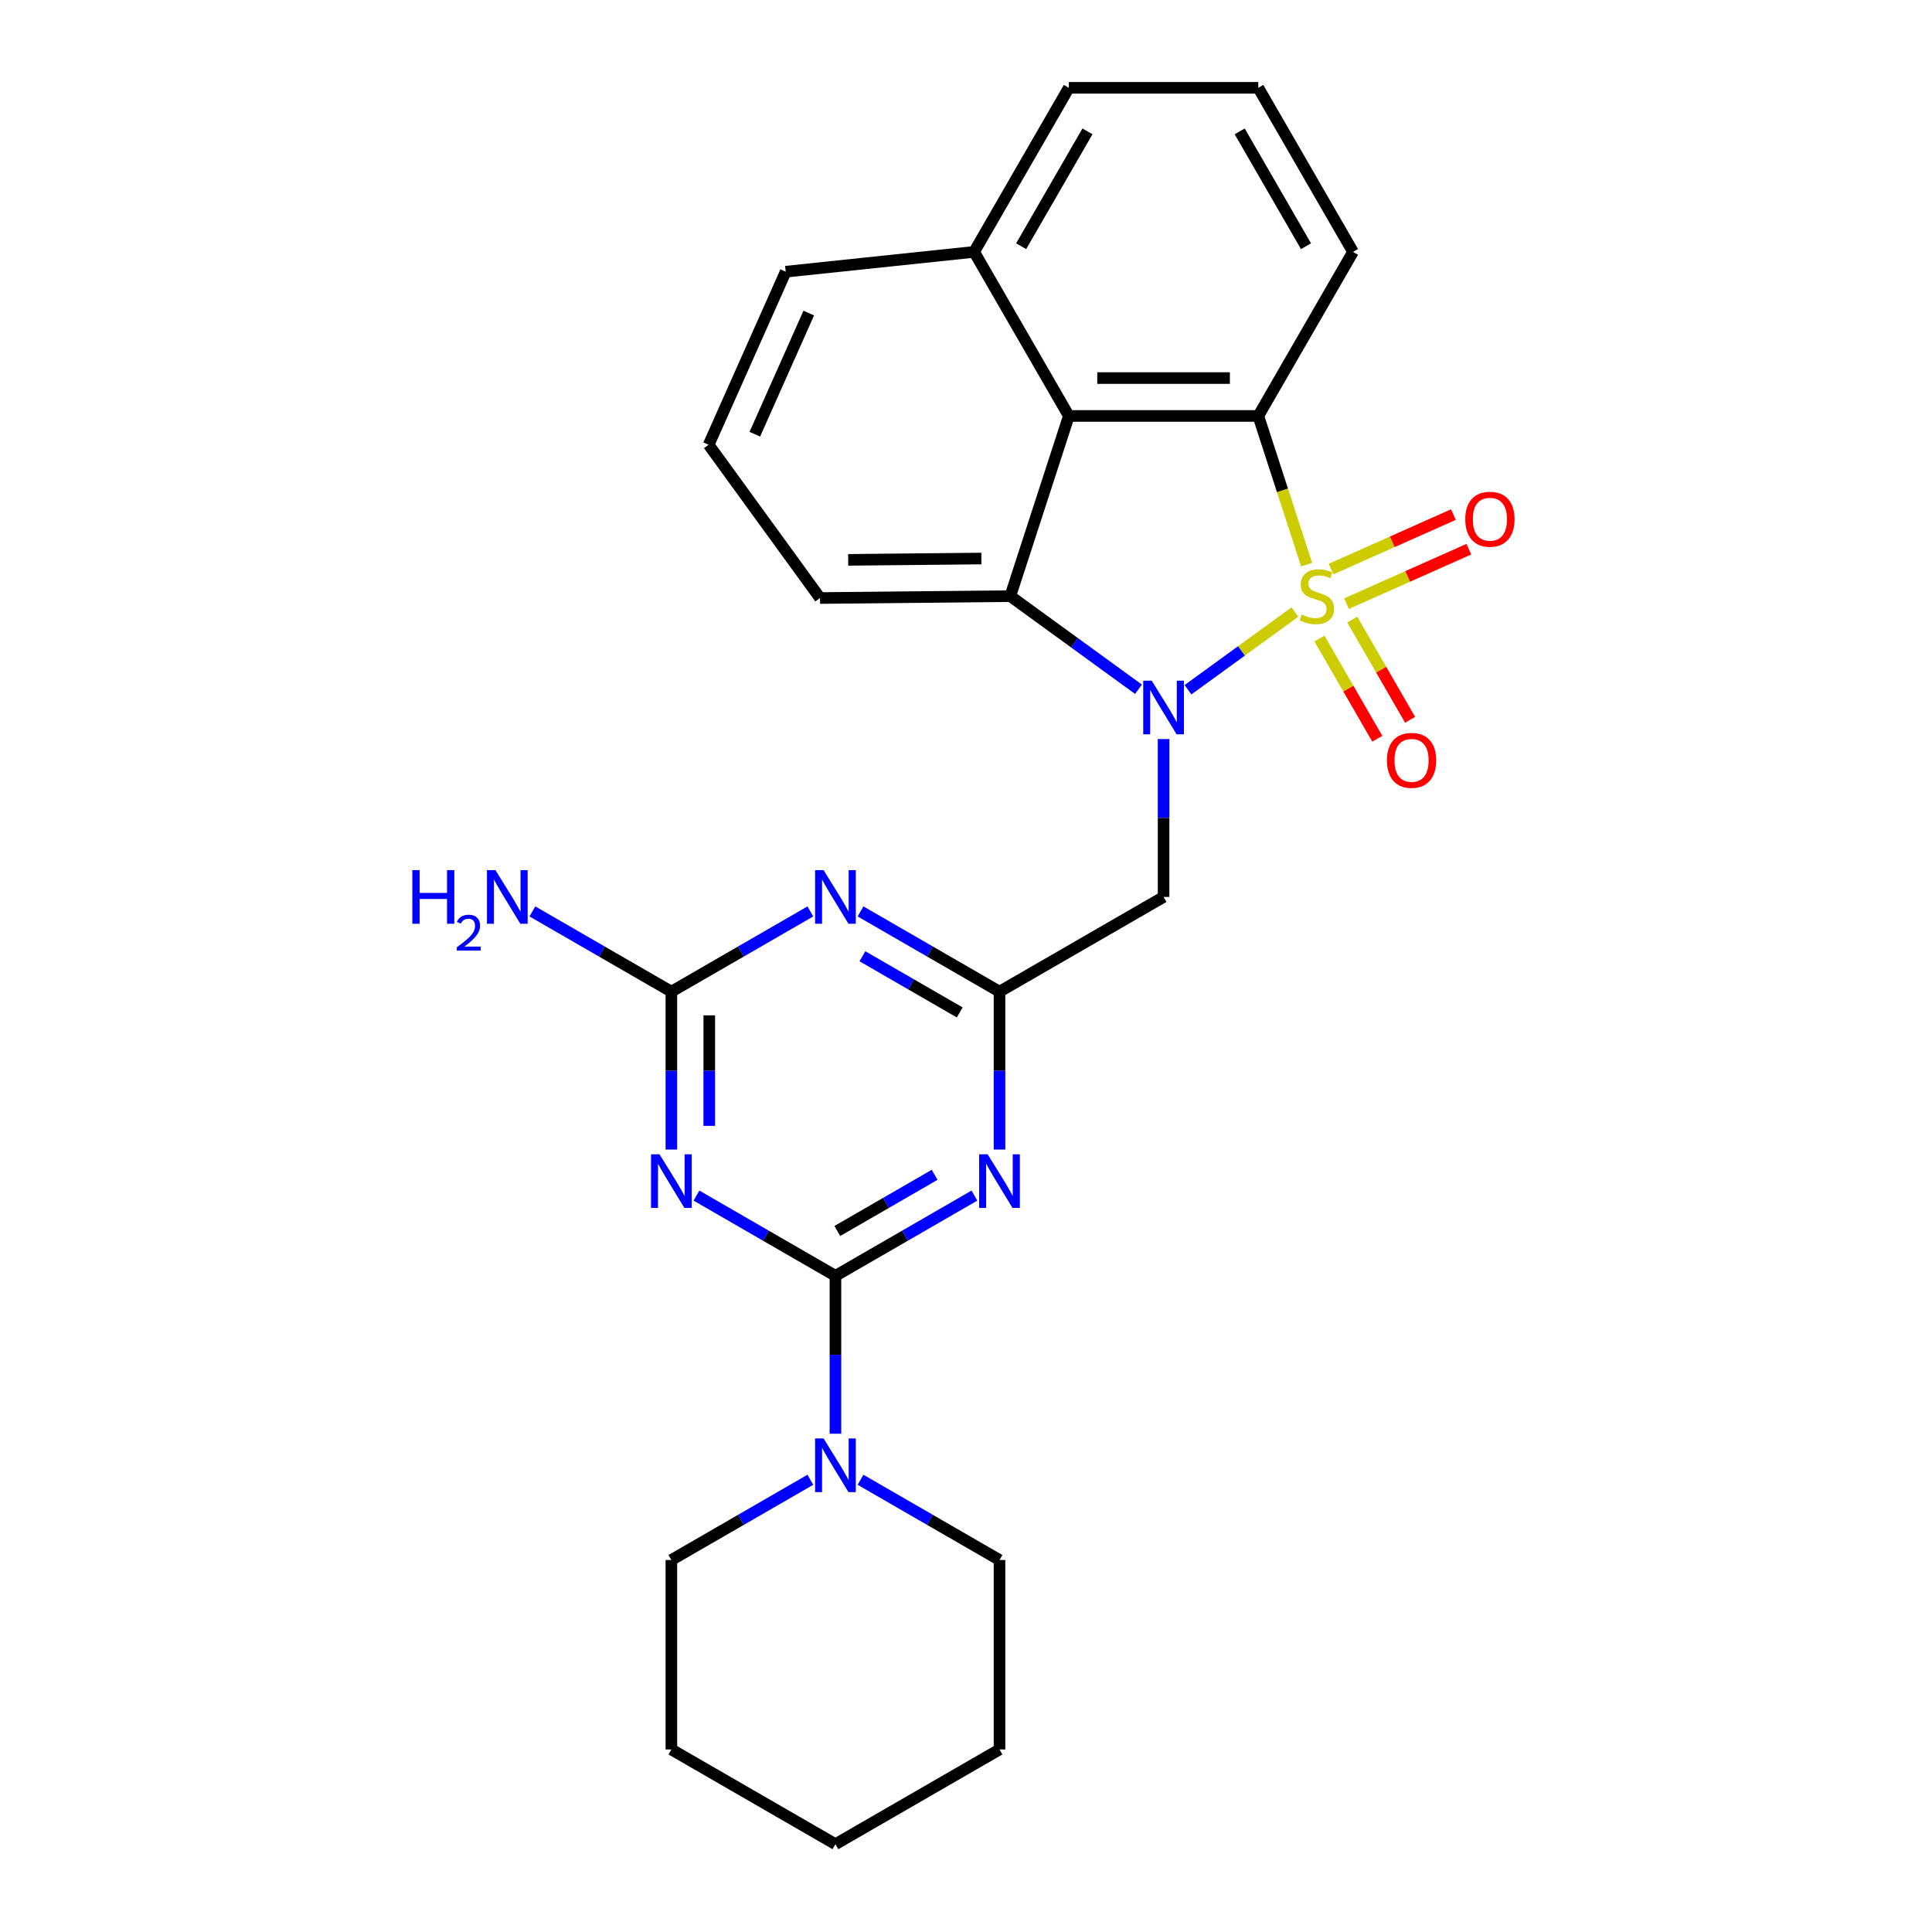 <?xml version='1.0' encoding='iso-8859-1'?>
<svg version='1.1' baseProfile='full'
              xmlns='http://www.w3.org/2000/svg'
                      xmlns:rdkit='http://www.rdkit.org/xml'
                      xmlns:xlink='http://www.w3.org/1999/xlink'
                  xml:space='preserve'
width='1000px' height='1000px' viewBox='0 0 1000 1000'>
<!-- END OF HEADER -->
<rect style='opacity:1.0;fill:#FFFFFF;stroke:none' width='1000' height='1000' x='0' y='0'> </rect>
<path class='bond-0' d='M 670.241,316.806 L 642.569,336.911' style='fill:none;fill-rule:evenodd;stroke:#CCCC00;stroke-width:6px;stroke-linecap:butt;stroke-linejoin:miter;stroke-opacity:1' />
<path class='bond-0' d='M 642.569,336.911 L 614.897,357.016' style='fill:none;fill-rule:evenodd;stroke:#0000FF;stroke-width:6px;stroke-linecap:butt;stroke-linejoin:miter;stroke-opacity:1' />
<path class='bond-2' d='M 676.301,292.259 L 663.798,253.778' style='fill:none;fill-rule:evenodd;stroke:#CCCC00;stroke-width:6px;stroke-linecap:butt;stroke-linejoin:miter;stroke-opacity:1' />
<path class='bond-2' d='M 663.798,253.778 L 651.294,215.297' style='fill:none;fill-rule:evenodd;stroke:#000000;stroke-width:6px;stroke-linecap:butt;stroke-linejoin:miter;stroke-opacity:1' />
<path class='bond-12' d='M 682.944,330.502 L 697.919,356.44' style='fill:none;fill-rule:evenodd;stroke:#CCCC00;stroke-width:6px;stroke-linecap:butt;stroke-linejoin:miter;stroke-opacity:1' />
<path class='bond-12' d='M 697.919,356.44 L 712.895,382.379' style='fill:none;fill-rule:evenodd;stroke:#FF0000;stroke-width:6px;stroke-linecap:butt;stroke-linejoin:miter;stroke-opacity:1' />
<path class='bond-12' d='M 699.928,320.696 L 714.903,346.635' style='fill:none;fill-rule:evenodd;stroke:#CCCC00;stroke-width:6px;stroke-linecap:butt;stroke-linejoin:miter;stroke-opacity:1' />
<path class='bond-12' d='M 714.903,346.635 L 729.879,372.573' style='fill:none;fill-rule:evenodd;stroke:#FF0000;stroke-width:6px;stroke-linecap:butt;stroke-linejoin:miter;stroke-opacity:1' />
<path class='bond-13' d='M 696.94,312.459 L 728.608,298.359' style='fill:none;fill-rule:evenodd;stroke:#CCCC00;stroke-width:6px;stroke-linecap:butt;stroke-linejoin:miter;stroke-opacity:1' />
<path class='bond-13' d='M 728.608,298.359 L 760.277,284.259' style='fill:none;fill-rule:evenodd;stroke:#FF0000;stroke-width:6px;stroke-linecap:butt;stroke-linejoin:miter;stroke-opacity:1' />
<path class='bond-13' d='M 688.963,294.543 L 720.632,280.443' style='fill:none;fill-rule:evenodd;stroke:#CCCC00;stroke-width:6px;stroke-linecap:butt;stroke-linejoin:miter;stroke-opacity:1' />
<path class='bond-13' d='M 720.632,280.443 L 752.3,266.343' style='fill:none;fill-rule:evenodd;stroke:#FF0000;stroke-width:6px;stroke-linecap:butt;stroke-linejoin:miter;stroke-opacity:1' />
<path class='bond-5' d='M 589.282,356.761 L 556.108,332.659' style='fill:none;fill-rule:evenodd;stroke:#0000FF;stroke-width:6px;stroke-linecap:butt;stroke-linejoin:miter;stroke-opacity:1' />
<path class='bond-5' d='M 556.108,332.659 L 522.934,308.556' style='fill:none;fill-rule:evenodd;stroke:#000000;stroke-width:6px;stroke-linecap:butt;stroke-linejoin:miter;stroke-opacity:1' />
<path class='bond-10' d='M 602.265,382.53 L 602.265,423.391' style='fill:none;fill-rule:evenodd;stroke:#0000FF;stroke-width:6px;stroke-linecap:butt;stroke-linejoin:miter;stroke-opacity:1' />
<path class='bond-10' d='M 602.265,423.391 L 602.265,464.252' style='fill:none;fill-rule:evenodd;stroke:#000000;stroke-width:6px;stroke-linecap:butt;stroke-linejoin:miter;stroke-opacity:1' />
<path class='bond-1' d='M 432.422,660.37 L 468.392,639.603' style='fill:none;fill-rule:evenodd;stroke:#000000;stroke-width:6px;stroke-linecap:butt;stroke-linejoin:miter;stroke-opacity:1' />
<path class='bond-1' d='M 468.392,639.603 L 504.361,618.836' style='fill:none;fill-rule:evenodd;stroke:#0000FF;stroke-width:6px;stroke-linecap:butt;stroke-linejoin:miter;stroke-opacity:1' />
<path class='bond-1' d='M 433.407,637.155 L 458.586,622.619' style='fill:none;fill-rule:evenodd;stroke:#000000;stroke-width:6px;stroke-linecap:butt;stroke-linejoin:miter;stroke-opacity:1' />
<path class='bond-1' d='M 458.586,622.619 L 483.764,608.082' style='fill:none;fill-rule:evenodd;stroke:#0000FF;stroke-width:6px;stroke-linecap:butt;stroke-linejoin:miter;stroke-opacity:1' />
<path class='bond-11' d='M 432.422,660.37 L 432.422,701.231' style='fill:none;fill-rule:evenodd;stroke:#000000;stroke-width:6px;stroke-linecap:butt;stroke-linejoin:miter;stroke-opacity:1' />
<path class='bond-11' d='M 432.422,701.231 L 432.422,742.092' style='fill:none;fill-rule:evenodd;stroke:#0000FF;stroke-width:6px;stroke-linecap:butt;stroke-linejoin:miter;stroke-opacity:1' />
<path class='bond-30' d='M 432.422,660.37 L 396.453,639.603' style='fill:none;fill-rule:evenodd;stroke:#000000;stroke-width:6px;stroke-linecap:butt;stroke-linejoin:miter;stroke-opacity:1' />
<path class='bond-30' d='M 396.453,639.603 L 360.484,618.836' style='fill:none;fill-rule:evenodd;stroke:#0000FF;stroke-width:6px;stroke-linecap:butt;stroke-linejoin:miter;stroke-opacity:1' />
<path class='bond-6' d='M 651.294,215.297 L 553.236,215.297' style='fill:none;fill-rule:evenodd;stroke:#000000;stroke-width:6px;stroke-linecap:butt;stroke-linejoin:miter;stroke-opacity:1' />
<path class='bond-6' d='M 636.586,195.685 L 567.944,195.685' style='fill:none;fill-rule:evenodd;stroke:#000000;stroke-width:6px;stroke-linecap:butt;stroke-linejoin:miter;stroke-opacity:1' />
<path class='bond-16' d='M 651.294,215.297 L 700.324,130.376' style='fill:none;fill-rule:evenodd;stroke:#000000;stroke-width:6px;stroke-linecap:butt;stroke-linejoin:miter;stroke-opacity:1' />
<path class='bond-3' d='M 517.344,595.004 L 517.344,554.143' style='fill:none;fill-rule:evenodd;stroke:#0000FF;stroke-width:6px;stroke-linecap:butt;stroke-linejoin:miter;stroke-opacity:1' />
<path class='bond-3' d='M 517.344,554.143 L 517.344,513.282' style='fill:none;fill-rule:evenodd;stroke:#000000;stroke-width:6px;stroke-linecap:butt;stroke-linejoin:miter;stroke-opacity:1' />
<path class='bond-4' d='M 347.501,595.004 L 347.501,554.143' style='fill:none;fill-rule:evenodd;stroke:#0000FF;stroke-width:6px;stroke-linecap:butt;stroke-linejoin:miter;stroke-opacity:1' />
<path class='bond-4' d='M 347.501,554.143 L 347.501,513.282' style='fill:none;fill-rule:evenodd;stroke:#000000;stroke-width:6px;stroke-linecap:butt;stroke-linejoin:miter;stroke-opacity:1' />
<path class='bond-4' d='M 367.113,582.745 L 367.113,554.143' style='fill:none;fill-rule:evenodd;stroke:#0000FF;stroke-width:6px;stroke-linecap:butt;stroke-linejoin:miter;stroke-opacity:1' />
<path class='bond-4' d='M 367.113,554.143 L 367.113,525.54' style='fill:none;fill-rule:evenodd;stroke:#000000;stroke-width:6px;stroke-linecap:butt;stroke-linejoin:miter;stroke-opacity:1' />
<path class='bond-17' d='M 522.934,308.556 L 424.438,309.538' style='fill:none;fill-rule:evenodd;stroke:#000000;stroke-width:6px;stroke-linecap:butt;stroke-linejoin:miter;stroke-opacity:1' />
<path class='bond-17' d='M 507.964,289.093 L 439.017,289.78' style='fill:none;fill-rule:evenodd;stroke:#000000;stroke-width:6px;stroke-linecap:butt;stroke-linejoin:miter;stroke-opacity:1' />
<path class='bond-27' d='M 522.934,308.556 L 553.236,215.297' style='fill:none;fill-rule:evenodd;stroke:#000000;stroke-width:6px;stroke-linecap:butt;stroke-linejoin:miter;stroke-opacity:1' />
<path class='bond-14' d='M 553.236,215.297 L 504.206,130.376' style='fill:none;fill-rule:evenodd;stroke:#000000;stroke-width:6px;stroke-linecap:butt;stroke-linejoin:miter;stroke-opacity:1' />
<path class='bond-7' d='M 517.344,513.282 L 602.265,464.252' style='fill:none;fill-rule:evenodd;stroke:#000000;stroke-width:6px;stroke-linecap:butt;stroke-linejoin:miter;stroke-opacity:1' />
<path class='bond-8' d='M 517.344,513.282 L 481.375,492.515' style='fill:none;fill-rule:evenodd;stroke:#000000;stroke-width:6px;stroke-linecap:butt;stroke-linejoin:miter;stroke-opacity:1' />
<path class='bond-8' d='M 481.375,492.515 L 445.405,471.748' style='fill:none;fill-rule:evenodd;stroke:#0000FF;stroke-width:6px;stroke-linecap:butt;stroke-linejoin:miter;stroke-opacity:1' />
<path class='bond-8' d='M 496.747,524.036 L 471.569,509.499' style='fill:none;fill-rule:evenodd;stroke:#000000;stroke-width:6px;stroke-linecap:butt;stroke-linejoin:miter;stroke-opacity:1' />
<path class='bond-8' d='M 471.569,509.499 L 446.39,494.962' style='fill:none;fill-rule:evenodd;stroke:#0000FF;stroke-width:6px;stroke-linecap:butt;stroke-linejoin:miter;stroke-opacity:1' />
<path class='bond-9' d='M 419.44,471.748 L 383.47,492.515' style='fill:none;fill-rule:evenodd;stroke:#0000FF;stroke-width:6px;stroke-linecap:butt;stroke-linejoin:miter;stroke-opacity:1' />
<path class='bond-9' d='M 383.47,492.515 L 347.501,513.282' style='fill:none;fill-rule:evenodd;stroke:#000000;stroke-width:6px;stroke-linecap:butt;stroke-linejoin:miter;stroke-opacity:1' />
<path class='bond-15' d='M 347.501,513.282 L 311.532,492.515' style='fill:none;fill-rule:evenodd;stroke:#000000;stroke-width:6px;stroke-linecap:butt;stroke-linejoin:miter;stroke-opacity:1' />
<path class='bond-15' d='M 311.532,492.515 L 275.563,471.748' style='fill:none;fill-rule:evenodd;stroke:#0000FF;stroke-width:6px;stroke-linecap:butt;stroke-linejoin:miter;stroke-opacity:1' />
<path class='bond-18' d='M 419.44,765.924 L 383.47,786.691' style='fill:none;fill-rule:evenodd;stroke:#0000FF;stroke-width:6px;stroke-linecap:butt;stroke-linejoin:miter;stroke-opacity:1' />
<path class='bond-18' d='M 383.47,786.691 L 347.501,807.458' style='fill:none;fill-rule:evenodd;stroke:#000000;stroke-width:6px;stroke-linecap:butt;stroke-linejoin:miter;stroke-opacity:1' />
<path class='bond-19' d='M 445.405,765.924 L 481.375,786.691' style='fill:none;fill-rule:evenodd;stroke:#0000FF;stroke-width:6px;stroke-linecap:butt;stroke-linejoin:miter;stroke-opacity:1' />
<path class='bond-19' d='M 481.375,786.691 L 517.344,807.458' style='fill:none;fill-rule:evenodd;stroke:#000000;stroke-width:6px;stroke-linecap:butt;stroke-linejoin:miter;stroke-opacity:1' />
<path class='bond-23' d='M 504.206,130.376 L 406.685,140.626' style='fill:none;fill-rule:evenodd;stroke:#000000;stroke-width:6px;stroke-linecap:butt;stroke-linejoin:miter;stroke-opacity:1' />
<path class='bond-28' d='M 504.206,130.376 L 553.236,45.455' style='fill:none;fill-rule:evenodd;stroke:#000000;stroke-width:6px;stroke-linecap:butt;stroke-linejoin:miter;stroke-opacity:1' />
<path class='bond-28' d='M 528.545,127.443 L 562.866,67.999' style='fill:none;fill-rule:evenodd;stroke:#000000;stroke-width:6px;stroke-linecap:butt;stroke-linejoin:miter;stroke-opacity:1' />
<path class='bond-20' d='M 700.324,130.376 L 651.294,45.455' style='fill:none;fill-rule:evenodd;stroke:#000000;stroke-width:6px;stroke-linecap:butt;stroke-linejoin:miter;stroke-opacity:1' />
<path class='bond-20' d='M 675.985,127.443 L 641.664,67.999' style='fill:none;fill-rule:evenodd;stroke:#000000;stroke-width:6px;stroke-linecap:butt;stroke-linejoin:miter;stroke-opacity:1' />
<path class='bond-21' d='M 424.438,309.538 L 366.801,230.207' style='fill:none;fill-rule:evenodd;stroke:#000000;stroke-width:6px;stroke-linecap:butt;stroke-linejoin:miter;stroke-opacity:1' />
<path class='bond-25' d='M 347.501,807.458 L 347.501,905.516' style='fill:none;fill-rule:evenodd;stroke:#000000;stroke-width:6px;stroke-linecap:butt;stroke-linejoin:miter;stroke-opacity:1' />
<path class='bond-24' d='M 517.344,807.458 L 517.344,905.516' style='fill:none;fill-rule:evenodd;stroke:#000000;stroke-width:6px;stroke-linecap:butt;stroke-linejoin:miter;stroke-opacity:1' />
<path class='bond-22' d='M 651.294,45.455 L 553.236,45.455' style='fill:none;fill-rule:evenodd;stroke:#000000;stroke-width:6px;stroke-linecap:butt;stroke-linejoin:miter;stroke-opacity:1' />
<path class='bond-29' d='M 366.801,230.207 L 406.685,140.626' style='fill:none;fill-rule:evenodd;stroke:#000000;stroke-width:6px;stroke-linecap:butt;stroke-linejoin:miter;stroke-opacity:1' />
<path class='bond-29' d='M 390.7,224.746 L 418.619,162.04' style='fill:none;fill-rule:evenodd;stroke:#000000;stroke-width:6px;stroke-linecap:butt;stroke-linejoin:miter;stroke-opacity:1' />
<path class='bond-26' d='M 517.344,905.516 L 432.422,954.545' style='fill:none;fill-rule:evenodd;stroke:#000000;stroke-width:6px;stroke-linecap:butt;stroke-linejoin:miter;stroke-opacity:1' />
<path class='bond-31' d='M 347.501,905.516 L 432.422,954.545' style='fill:none;fill-rule:evenodd;stroke:#000000;stroke-width:6px;stroke-linecap:butt;stroke-linejoin:miter;stroke-opacity:1' />
<path  class='atom-0' d='M 673.751 318.088
Q 674.065 318.205, 675.36 318.754
Q 676.654 319.304, 678.066 319.657
Q 679.517 319.97, 680.929 319.97
Q 683.557 319.97, 685.087 318.715
Q 686.617 317.421, 686.617 315.185
Q 686.617 313.655, 685.832 312.714
Q 685.087 311.773, 683.91 311.263
Q 682.734 310.753, 680.772 310.165
Q 678.301 309.419, 676.811 308.713
Q 675.36 308.007, 674.301 306.517
Q 673.281 305.026, 673.281 302.516
Q 673.281 299.025, 675.634 296.868
Q 678.027 294.71, 682.734 294.71
Q 685.95 294.71, 689.598 296.24
L 688.696 299.26
Q 685.362 297.888, 682.851 297.888
Q 680.145 297.888, 678.654 299.025
Q 677.164 300.123, 677.203 302.045
Q 677.203 303.536, 677.948 304.438
Q 678.733 305.34, 679.831 305.85
Q 680.969 306.36, 682.851 306.948
Q 685.362 307.733, 686.852 308.517
Q 688.343 309.302, 689.402 310.91
Q 690.5 312.479, 690.5 315.185
Q 690.5 319.029, 687.911 321.108
Q 685.362 323.147, 681.086 323.147
Q 678.615 323.147, 676.732 322.598
Q 674.889 322.088, 672.692 321.186
L 673.751 318.088
' fill='#CCCC00'/>
<path  class='atom-1' d='M 596.127 352.309
L 605.226 367.017
Q 606.129 368.469, 607.58 371.097
Q 609.031 373.725, 609.109 373.882
L 609.109 352.309
L 612.797 352.309
L 612.797 380.079
L 608.992 380.079
L 599.225 363.997
Q 598.088 362.115, 596.872 359.957
Q 595.695 357.8, 595.342 357.133
L 595.342 380.079
L 591.734 380.079
L 591.734 352.309
L 596.127 352.309
' fill='#0000FF'/>
<path  class='atom-4' d='M 511.205 597.455
L 520.305 612.164
Q 521.207 613.615, 522.659 616.243
Q 524.11 618.871, 524.188 619.028
L 524.188 597.455
L 527.875 597.455
L 527.875 625.225
L 524.071 625.225
L 514.304 609.144
Q 513.166 607.261, 511.951 605.104
Q 510.774 602.946, 510.421 602.28
L 510.421 625.225
L 506.812 625.225
L 506.812 597.455
L 511.205 597.455
' fill='#0000FF'/>
<path  class='atom-5' d='M 341.363 597.455
L 350.463 612.164
Q 351.365 613.615, 352.816 616.243
Q 354.267 618.871, 354.346 619.028
L 354.346 597.455
L 358.033 597.455
L 358.033 625.225
L 354.228 625.225
L 344.461 609.144
Q 343.324 607.261, 342.108 605.104
Q 340.931 602.946, 340.578 602.28
L 340.578 625.225
L 336.97 625.225
L 336.97 597.455
L 341.363 597.455
' fill='#0000FF'/>
<path  class='atom-9' d='M 426.284 450.367
L 435.384 465.076
Q 436.286 466.527, 437.737 469.155
Q 439.189 471.783, 439.267 471.94
L 439.267 450.367
L 442.954 450.367
L 442.954 478.137
L 439.149 478.137
L 429.383 462.056
Q 428.245 460.173, 427.029 458.016
Q 425.853 455.859, 425.5 455.192
L 425.5 478.137
L 421.891 478.137
L 421.891 450.367
L 426.284 450.367
' fill='#0000FF'/>
<path  class='atom-12' d='M 426.284 744.543
L 435.384 759.252
Q 436.286 760.703, 437.737 763.331
Q 439.189 765.959, 439.267 766.116
L 439.267 744.543
L 442.954 744.543
L 442.954 772.313
L 439.149 772.313
L 429.383 756.232
Q 428.245 754.349, 427.029 752.192
Q 425.853 750.034, 425.5 749.368
L 425.5 772.313
L 421.891 772.313
L 421.891 744.543
L 426.284 744.543
' fill='#0000FF'/>
<path  class='atom-13' d='M 717.878 393.556
Q 717.878 386.888, 721.173 383.162
Q 724.467 379.436, 730.625 379.436
Q 736.783 379.436, 740.078 383.162
Q 743.373 386.888, 743.373 393.556
Q 743.373 400.302, 740.039 404.146
Q 736.705 407.951, 730.625 407.951
Q 724.507 407.951, 721.173 404.146
Q 717.878 400.342, 717.878 393.556
M 730.625 404.813
Q 734.862 404.813, 737.136 401.989
Q 739.451 399.126, 739.451 393.556
Q 739.451 388.104, 737.136 385.358
Q 734.862 382.573, 730.625 382.573
Q 726.389 382.573, 724.075 385.319
Q 721.8 388.065, 721.8 393.556
Q 721.8 399.165, 724.075 401.989
Q 726.389 404.813, 730.625 404.813
' fill='#FF0000'/>
<path  class='atom-14' d='M 758.429 268.751
Q 758.429 262.083, 761.724 258.357
Q 765.019 254.63, 771.177 254.63
Q 777.335 254.63, 780.63 258.357
Q 783.925 262.083, 783.925 268.751
Q 783.925 275.497, 780.591 279.341
Q 777.257 283.146, 771.177 283.146
Q 765.058 283.146, 761.724 279.341
Q 758.429 275.536, 758.429 268.751
M 771.177 280.008
Q 775.413 280.008, 777.688 277.184
Q 780.002 274.32, 780.002 268.751
Q 780.002 263.299, 777.688 260.553
Q 775.413 257.768, 771.177 257.768
Q 766.941 257.768, 764.627 260.514
Q 762.352 263.259, 762.352 268.751
Q 762.352 274.36, 764.627 277.184
Q 766.941 280.008, 771.177 280.008
' fill='#FF0000'/>
<path  class='atom-16' d='M 213.42 450.367
L 217.186 450.367
L 217.186 462.174
L 231.385 462.174
L 231.385 450.367
L 235.15 450.367
L 235.15 478.137
L 231.385 478.137
L 231.385 465.311
L 217.186 465.311
L 217.186 478.137
L 213.42 478.137
L 213.42 450.367
' fill='#0000FF'/>
<path  class='atom-16' d='M 236.496 477.163
Q 237.169 475.429, 238.774 474.471
Q 240.38 473.487, 242.606 473.487
Q 245.376 473.487, 246.929 474.989
Q 248.482 476.49, 248.482 479.156
Q 248.482 481.875, 246.463 484.412
Q 244.47 486.949, 240.328 489.952
L 248.793 489.952
L 248.793 492.023
L 236.445 492.023
L 236.445 490.288
Q 239.862 487.855, 241.881 486.043
Q 243.926 484.23, 244.91 482.6
Q 245.894 480.969, 245.894 479.286
Q 245.894 477.526, 245.013 476.542
Q 244.133 475.558, 242.606 475.558
Q 241.13 475.558, 240.147 476.154
Q 239.163 476.749, 238.464 478.069
L 236.496 477.163
' fill='#0000FF'/>
<path  class='atom-16' d='M 256.442 450.367
L 265.541 465.076
Q 266.444 466.527, 267.895 469.155
Q 269.346 471.783, 269.424 471.94
L 269.424 450.367
L 273.111 450.367
L 273.111 478.137
L 269.307 478.137
L 259.54 462.056
Q 258.403 460.173, 257.187 458.016
Q 256.01 455.859, 255.657 455.192
L 255.657 478.137
L 252.048 478.137
L 252.048 450.367
L 256.442 450.367
' fill='#0000FF'/>
</svg>
